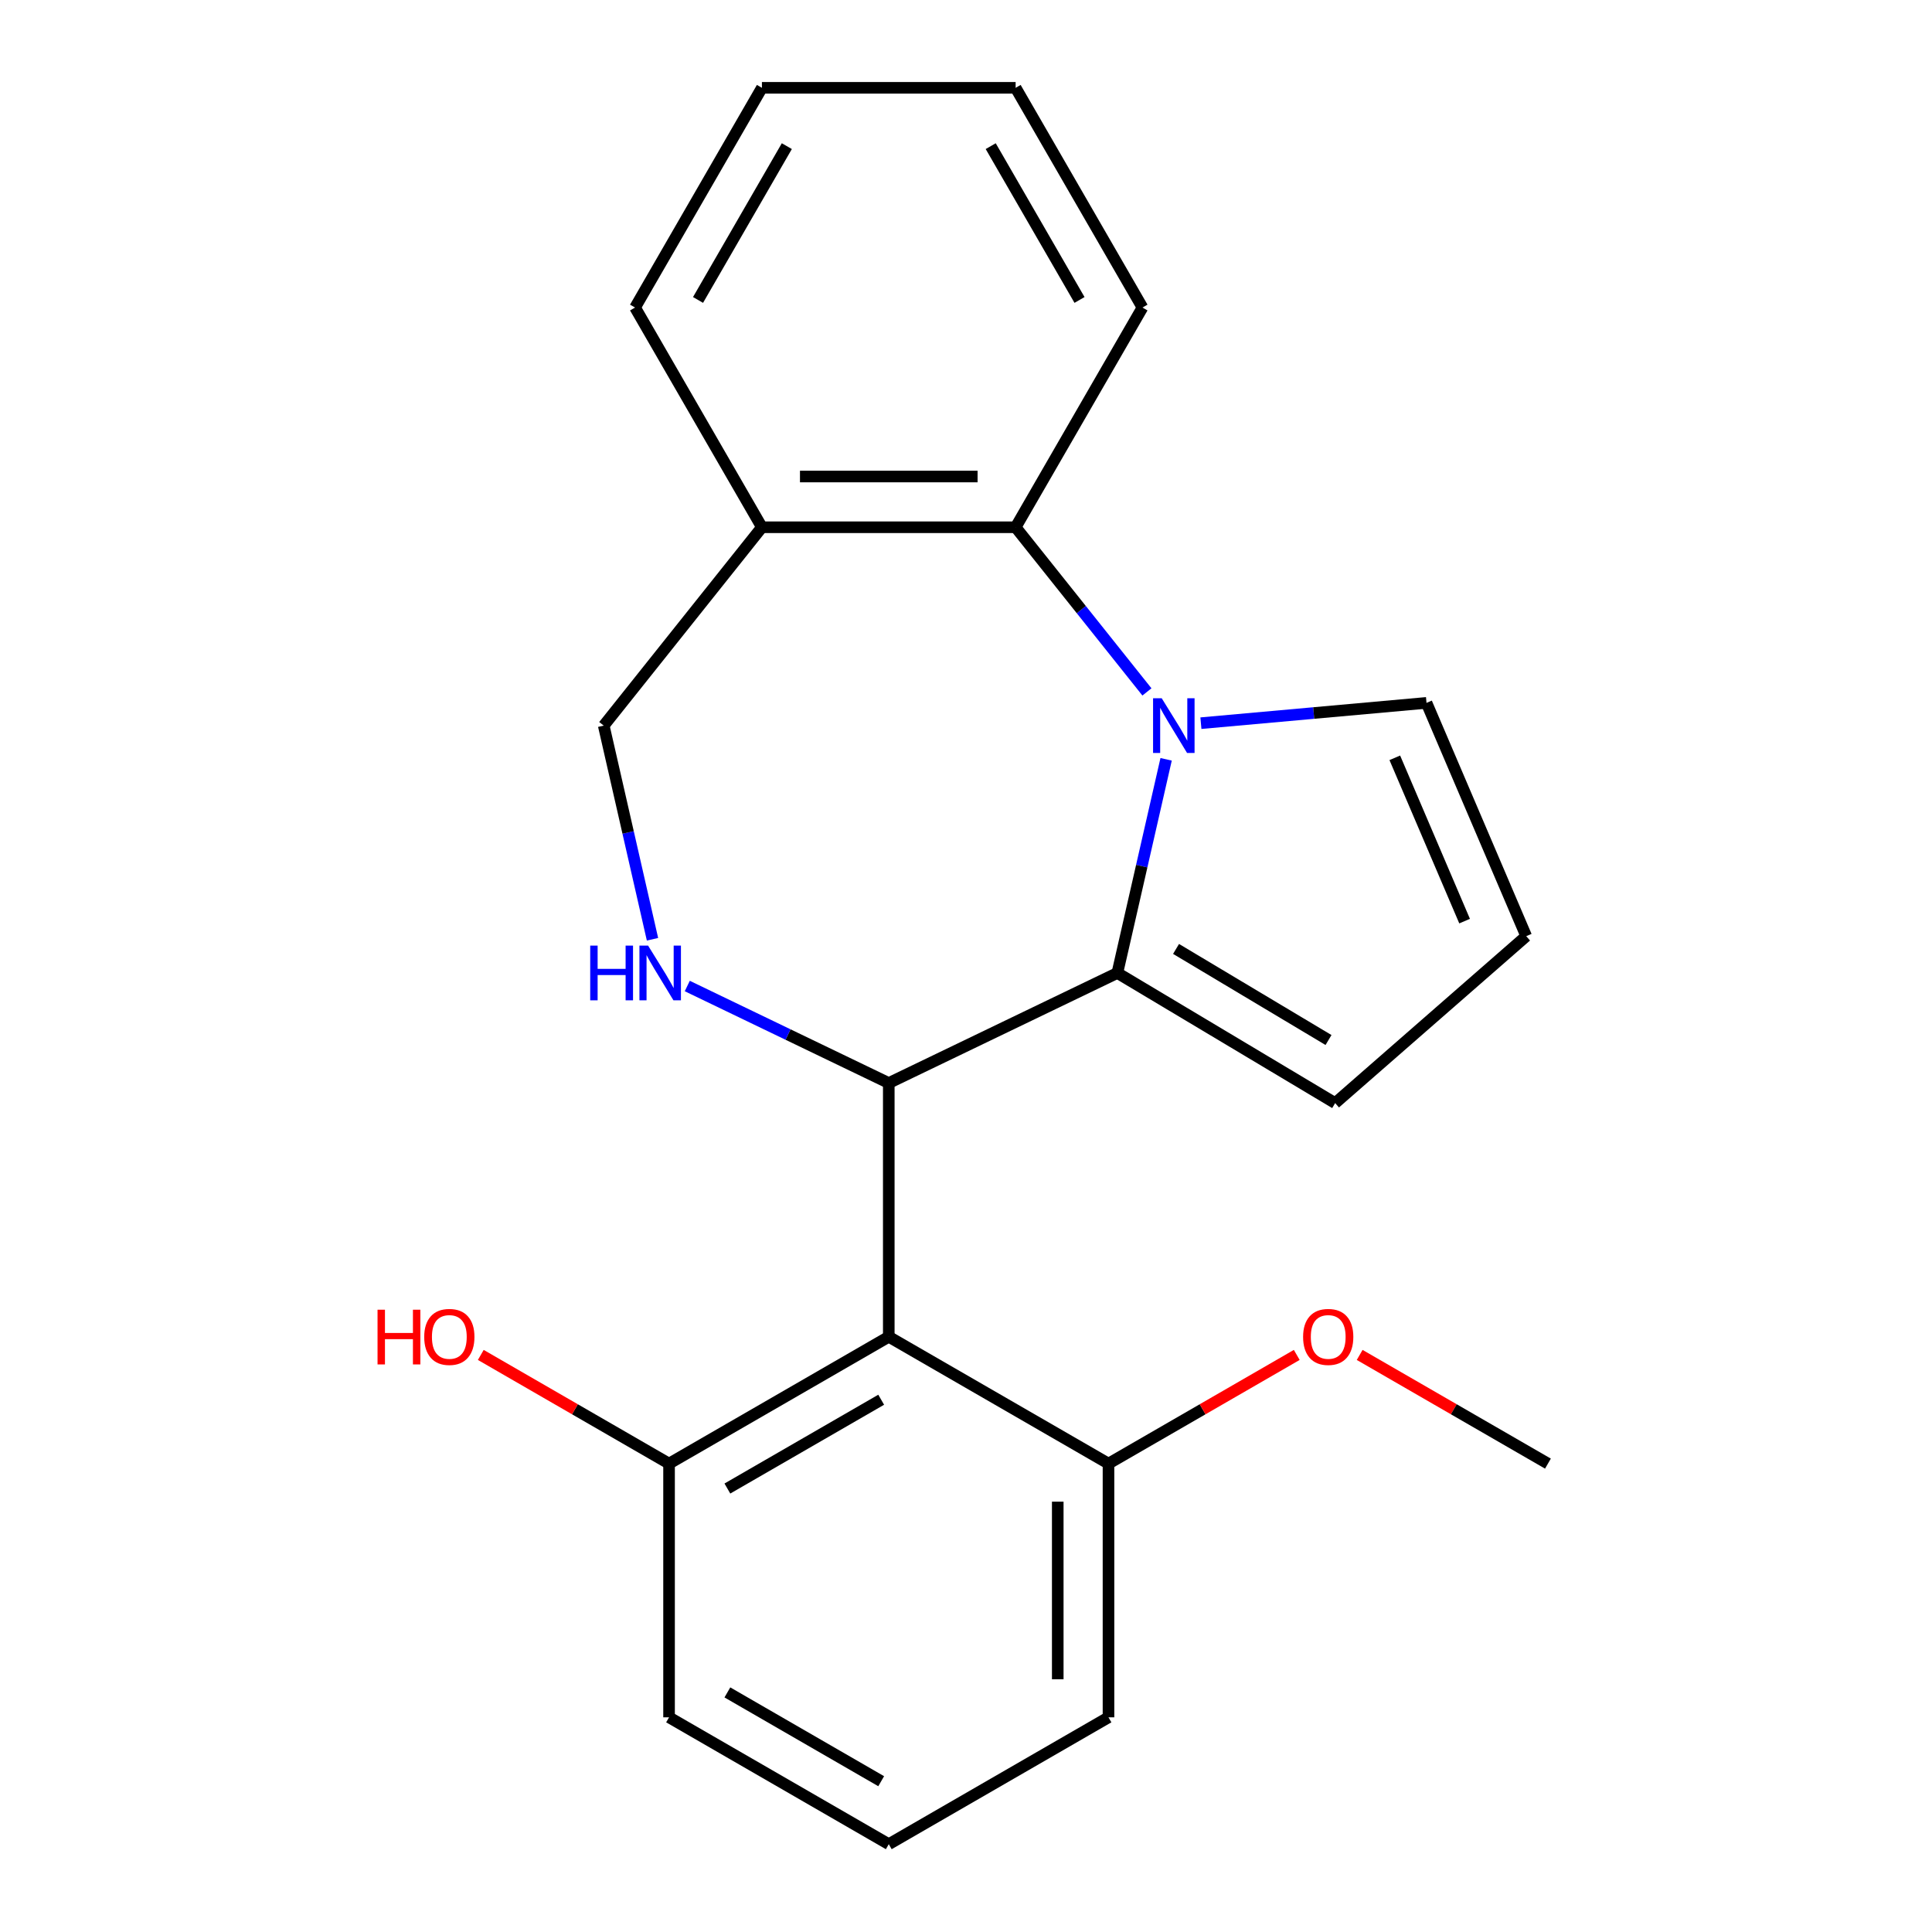 <?xml version='1.0' encoding='iso-8859-1'?>
<svg version='1.1' baseProfile='full'
              xmlns='http://www.w3.org/2000/svg'
                      xmlns:rdkit='http://www.rdkit.org/xml'
                      xmlns:xlink='http://www.w3.org/1999/xlink'
                  xml:space='preserve'
width='1000px' height='1000px' viewBox='0 0 1000 1000'>
<!-- END OF HEADER -->
<rect style='opacity:1.0;fill:#FFFFFF;stroke:none' width='1000' height='1000' x='0' y='0'> </rect>
<path class='bond-0' d='M 603.583,393.022 L 590.963,448.314' style='fill:none;fill-rule:evenodd;stroke:#0000FF;stroke-width:6px;stroke-linecap:butt;stroke-linejoin:miter;stroke-opacity:1' />
<path class='bond-0' d='M 590.963,448.314 L 578.343,503.606' style='fill:none;fill-rule:evenodd;stroke:#000000;stroke-width:6px;stroke-linecap:butt;stroke-linejoin:miter;stroke-opacity:1' />
<path class='bond-4' d='M 593.654,358.136 L 559.671,315.522' style='fill:none;fill-rule:evenodd;stroke:#0000FF;stroke-width:6px;stroke-linecap:butt;stroke-linejoin:miter;stroke-opacity:1' />
<path class='bond-4' d='M 559.671,315.522 L 525.688,272.908' style='fill:none;fill-rule:evenodd;stroke:#000000;stroke-width:6px;stroke-linecap:butt;stroke-linejoin:miter;stroke-opacity:1' />
<path class='bond-6' d='M 621.588,374.316 L 679.972,369.062' style='fill:none;fill-rule:evenodd;stroke:#0000FF;stroke-width:6px;stroke-linecap:butt;stroke-linejoin:miter;stroke-opacity:1' />
<path class='bond-6' d='M 679.972,369.062 L 738.356,363.807' style='fill:none;fill-rule:evenodd;stroke:#000000;stroke-width:6px;stroke-linecap:butt;stroke-linejoin:miter;stroke-opacity:1' />
<path class='bond-1' d='M 578.343,503.606 L 460.028,560.584' style='fill:none;fill-rule:evenodd;stroke:#000000;stroke-width:6px;stroke-linecap:butt;stroke-linejoin:miter;stroke-opacity:1' />
<path class='bond-7' d='M 578.343,503.606 L 691.075,570.961' style='fill:none;fill-rule:evenodd;stroke:#000000;stroke-width:6px;stroke-linecap:butt;stroke-linejoin:miter;stroke-opacity:1' />
<path class='bond-7' d='M 608.724,491.163 L 687.636,538.311' style='fill:none;fill-rule:evenodd;stroke:#000000;stroke-width:6px;stroke-linecap:butt;stroke-linejoin:miter;stroke-opacity:1' />
<path class='bond-2' d='M 460.028,560.584 L 460.028,691.905' style='fill:none;fill-rule:evenodd;stroke:#000000;stroke-width:6px;stroke-linecap:butt;stroke-linejoin:miter;stroke-opacity:1' />
<path class='bond-3' d='M 460.028,560.584 L 407.881,535.472' style='fill:none;fill-rule:evenodd;stroke:#000000;stroke-width:6px;stroke-linecap:butt;stroke-linejoin:miter;stroke-opacity:1' />
<path class='bond-3' d='M 407.881,535.472 L 355.735,510.36' style='fill:none;fill-rule:evenodd;stroke:#0000FF;stroke-width:6px;stroke-linecap:butt;stroke-linejoin:miter;stroke-opacity:1' />
<path class='bond-9' d='M 460.028,691.905 L 346.301,757.565' style='fill:none;fill-rule:evenodd;stroke:#000000;stroke-width:6px;stroke-linecap:butt;stroke-linejoin:miter;stroke-opacity:1' />
<path class='bond-9' d='M 456.101,724.499 L 376.492,770.461' style='fill:none;fill-rule:evenodd;stroke:#000000;stroke-width:6px;stroke-linecap:butt;stroke-linejoin:miter;stroke-opacity:1' />
<path class='bond-10' d='M 460.028,691.905 L 573.754,757.565' style='fill:none;fill-rule:evenodd;stroke:#000000;stroke-width:6px;stroke-linecap:butt;stroke-linejoin:miter;stroke-opacity:1' />
<path class='bond-23' d='M 337.731,486.163 L 325.111,430.871' style='fill:none;fill-rule:evenodd;stroke:#0000FF;stroke-width:6px;stroke-linecap:butt;stroke-linejoin:miter;stroke-opacity:1' />
<path class='bond-23' d='M 325.111,430.871 L 312.49,375.579' style='fill:none;fill-rule:evenodd;stroke:#000000;stroke-width:6px;stroke-linecap:butt;stroke-linejoin:miter;stroke-opacity:1' />
<path class='bond-5' d='M 525.688,272.908 L 394.367,272.908' style='fill:none;fill-rule:evenodd;stroke:#000000;stroke-width:6px;stroke-linecap:butt;stroke-linejoin:miter;stroke-opacity:1' />
<path class='bond-5' d='M 505.99,246.644 L 414.065,246.644' style='fill:none;fill-rule:evenodd;stroke:#000000;stroke-width:6px;stroke-linecap:butt;stroke-linejoin:miter;stroke-opacity:1' />
<path class='bond-14' d='M 525.688,272.908 L 591.348,159.181' style='fill:none;fill-rule:evenodd;stroke:#000000;stroke-width:6px;stroke-linecap:butt;stroke-linejoin:miter;stroke-opacity:1' />
<path class='bond-8' d='M 394.367,272.908 L 312.49,375.579' style='fill:none;fill-rule:evenodd;stroke:#000000;stroke-width:6px;stroke-linecap:butt;stroke-linejoin:miter;stroke-opacity:1' />
<path class='bond-16' d='M 394.367,272.908 L 328.707,159.181' style='fill:none;fill-rule:evenodd;stroke:#000000;stroke-width:6px;stroke-linecap:butt;stroke-linejoin:miter;stroke-opacity:1' />
<path class='bond-11' d='M 738.356,363.807 L 789.969,484.56' style='fill:none;fill-rule:evenodd;stroke:#000000;stroke-width:6px;stroke-linecap:butt;stroke-linejoin:miter;stroke-opacity:1' />
<path class='bond-11' d='M 721.948,392.242 L 758.076,476.769' style='fill:none;fill-rule:evenodd;stroke:#000000;stroke-width:6px;stroke-linecap:butt;stroke-linejoin:miter;stroke-opacity:1' />
<path class='bond-22' d='M 691.075,570.961 L 789.969,484.56' style='fill:none;fill-rule:evenodd;stroke:#000000;stroke-width:6px;stroke-linecap:butt;stroke-linejoin:miter;stroke-opacity:1' />
<path class='bond-12' d='M 346.301,757.565 L 297.579,729.435' style='fill:none;fill-rule:evenodd;stroke:#000000;stroke-width:6px;stroke-linecap:butt;stroke-linejoin:miter;stroke-opacity:1' />
<path class='bond-12' d='M 297.579,729.435 L 248.857,701.306' style='fill:none;fill-rule:evenodd;stroke:#FF0000;stroke-width:6px;stroke-linecap:butt;stroke-linejoin:miter;stroke-opacity:1' />
<path class='bond-17' d='M 346.301,757.565 L 346.301,888.885' style='fill:none;fill-rule:evenodd;stroke:#000000;stroke-width:6px;stroke-linecap:butt;stroke-linejoin:miter;stroke-opacity:1' />
<path class='bond-13' d='M 573.754,757.565 L 622.476,729.435' style='fill:none;fill-rule:evenodd;stroke:#000000;stroke-width:6px;stroke-linecap:butt;stroke-linejoin:miter;stroke-opacity:1' />
<path class='bond-13' d='M 622.476,729.435 L 671.198,701.306' style='fill:none;fill-rule:evenodd;stroke:#FF0000;stroke-width:6px;stroke-linecap:butt;stroke-linejoin:miter;stroke-opacity:1' />
<path class='bond-18' d='M 573.754,757.565 L 573.754,888.885' style='fill:none;fill-rule:evenodd;stroke:#000000;stroke-width:6px;stroke-linecap:butt;stroke-linejoin:miter;stroke-opacity:1' />
<path class='bond-18' d='M 547.49,777.263 L 547.49,869.187' style='fill:none;fill-rule:evenodd;stroke:#000000;stroke-width:6px;stroke-linecap:butt;stroke-linejoin:miter;stroke-opacity:1' />
<path class='bond-19' d='M 703.764,701.306 L 752.486,729.435' style='fill:none;fill-rule:evenodd;stroke:#FF0000;stroke-width:6px;stroke-linecap:butt;stroke-linejoin:miter;stroke-opacity:1' />
<path class='bond-19' d='M 752.486,729.435 L 801.208,757.565' style='fill:none;fill-rule:evenodd;stroke:#000000;stroke-width:6px;stroke-linecap:butt;stroke-linejoin:miter;stroke-opacity:1' />
<path class='bond-20' d='M 591.348,159.181 L 525.688,45.455' style='fill:none;fill-rule:evenodd;stroke:#000000;stroke-width:6px;stroke-linecap:butt;stroke-linejoin:miter;stroke-opacity:1' />
<path class='bond-20' d='M 558.754,155.254 L 512.791,75.646' style='fill:none;fill-rule:evenodd;stroke:#000000;stroke-width:6px;stroke-linecap:butt;stroke-linejoin:miter;stroke-opacity:1' />
<path class='bond-15' d='M 460.028,954.545 L 573.754,888.885' style='fill:none;fill-rule:evenodd;stroke:#000000;stroke-width:6px;stroke-linecap:butt;stroke-linejoin:miter;stroke-opacity:1' />
<path class='bond-25' d='M 460.028,954.545 L 346.301,888.885' style='fill:none;fill-rule:evenodd;stroke:#000000;stroke-width:6px;stroke-linecap:butt;stroke-linejoin:miter;stroke-opacity:1' />
<path class='bond-25' d='M 456.101,921.951 L 376.492,875.989' style='fill:none;fill-rule:evenodd;stroke:#000000;stroke-width:6px;stroke-linecap:butt;stroke-linejoin:miter;stroke-opacity:1' />
<path class='bond-24' d='M 328.707,159.181 L 394.367,45.455' style='fill:none;fill-rule:evenodd;stroke:#000000;stroke-width:6px;stroke-linecap:butt;stroke-linejoin:miter;stroke-opacity:1' />
<path class='bond-24' d='M 361.302,155.254 L 407.264,75.646' style='fill:none;fill-rule:evenodd;stroke:#000000;stroke-width:6px;stroke-linecap:butt;stroke-linejoin:miter;stroke-opacity:1' />
<path class='bond-21' d='M 525.688,45.455 L 394.367,45.455' style='fill:none;fill-rule:evenodd;stroke:#000000;stroke-width:6px;stroke-linecap:butt;stroke-linejoin:miter;stroke-opacity:1' />
<path  class='atom-0' d='M 601.305 361.419
L 610.585 376.419
Q 611.505 377.899, 612.985 380.579
Q 614.465 383.259, 614.545 383.419
L 614.545 361.419
L 618.305 361.419
L 618.305 389.739
L 614.425 389.739
L 604.465 373.339
Q 603.305 371.419, 602.065 369.219
Q 600.865 367.019, 600.505 366.339
L 600.505 389.739
L 596.825 389.739
L 596.825 361.419
L 601.305 361.419
' fill='#0000FF'/>
<path  class='atom-4' d='M 305.492 489.446
L 309.332 489.446
L 309.332 501.486
L 323.812 501.486
L 323.812 489.446
L 327.652 489.446
L 327.652 517.766
L 323.812 517.766
L 323.812 504.686
L 309.332 504.686
L 309.332 517.766
L 305.492 517.766
L 305.492 489.446
' fill='#0000FF'/>
<path  class='atom-4' d='M 335.452 489.446
L 344.732 504.446
Q 345.652 505.926, 347.132 508.606
Q 348.612 511.286, 348.692 511.446
L 348.692 489.446
L 352.452 489.446
L 352.452 517.766
L 348.572 517.766
L 338.612 501.366
Q 337.452 499.446, 336.212 497.246
Q 335.012 495.046, 334.652 494.366
L 334.652 517.766
L 330.972 517.766
L 330.972 489.446
L 335.452 489.446
' fill='#0000FF'/>
<path  class='atom-13' d='M 195.414 677.905
L 199.254 677.905
L 199.254 689.945
L 213.734 689.945
L 213.734 677.905
L 217.574 677.905
L 217.574 706.225
L 213.734 706.225
L 213.734 693.145
L 199.254 693.145
L 199.254 706.225
L 195.414 706.225
L 195.414 677.905
' fill='#FF0000'/>
<path  class='atom-13' d='M 219.574 691.985
Q 219.574 685.185, 222.934 681.385
Q 226.294 677.585, 232.574 677.585
Q 238.854 677.585, 242.214 681.385
Q 245.574 685.185, 245.574 691.985
Q 245.574 698.865, 242.174 702.785
Q 238.774 706.665, 232.574 706.665
Q 226.334 706.665, 222.934 702.785
Q 219.574 698.905, 219.574 691.985
M 232.574 703.465
Q 236.894 703.465, 239.214 700.585
Q 241.574 697.665, 241.574 691.985
Q 241.574 686.425, 239.214 683.625
Q 236.894 680.785, 232.574 680.785
Q 228.254 680.785, 225.894 683.585
Q 223.574 686.385, 223.574 691.985
Q 223.574 697.705, 225.894 700.585
Q 228.254 703.465, 232.574 703.465
' fill='#FF0000'/>
<path  class='atom-14' d='M 674.481 691.985
Q 674.481 685.185, 677.841 681.385
Q 681.201 677.585, 687.481 677.585
Q 693.761 677.585, 697.121 681.385
Q 700.481 685.185, 700.481 691.985
Q 700.481 698.865, 697.081 702.785
Q 693.681 706.665, 687.481 706.665
Q 681.241 706.665, 677.841 702.785
Q 674.481 698.905, 674.481 691.985
M 687.481 703.465
Q 691.801 703.465, 694.121 700.585
Q 696.481 697.665, 696.481 691.985
Q 696.481 686.425, 694.121 683.625
Q 691.801 680.785, 687.481 680.785
Q 683.161 680.785, 680.801 683.585
Q 678.481 686.385, 678.481 691.985
Q 678.481 697.705, 680.801 700.585
Q 683.161 703.465, 687.481 703.465
' fill='#FF0000'/>
</svg>
